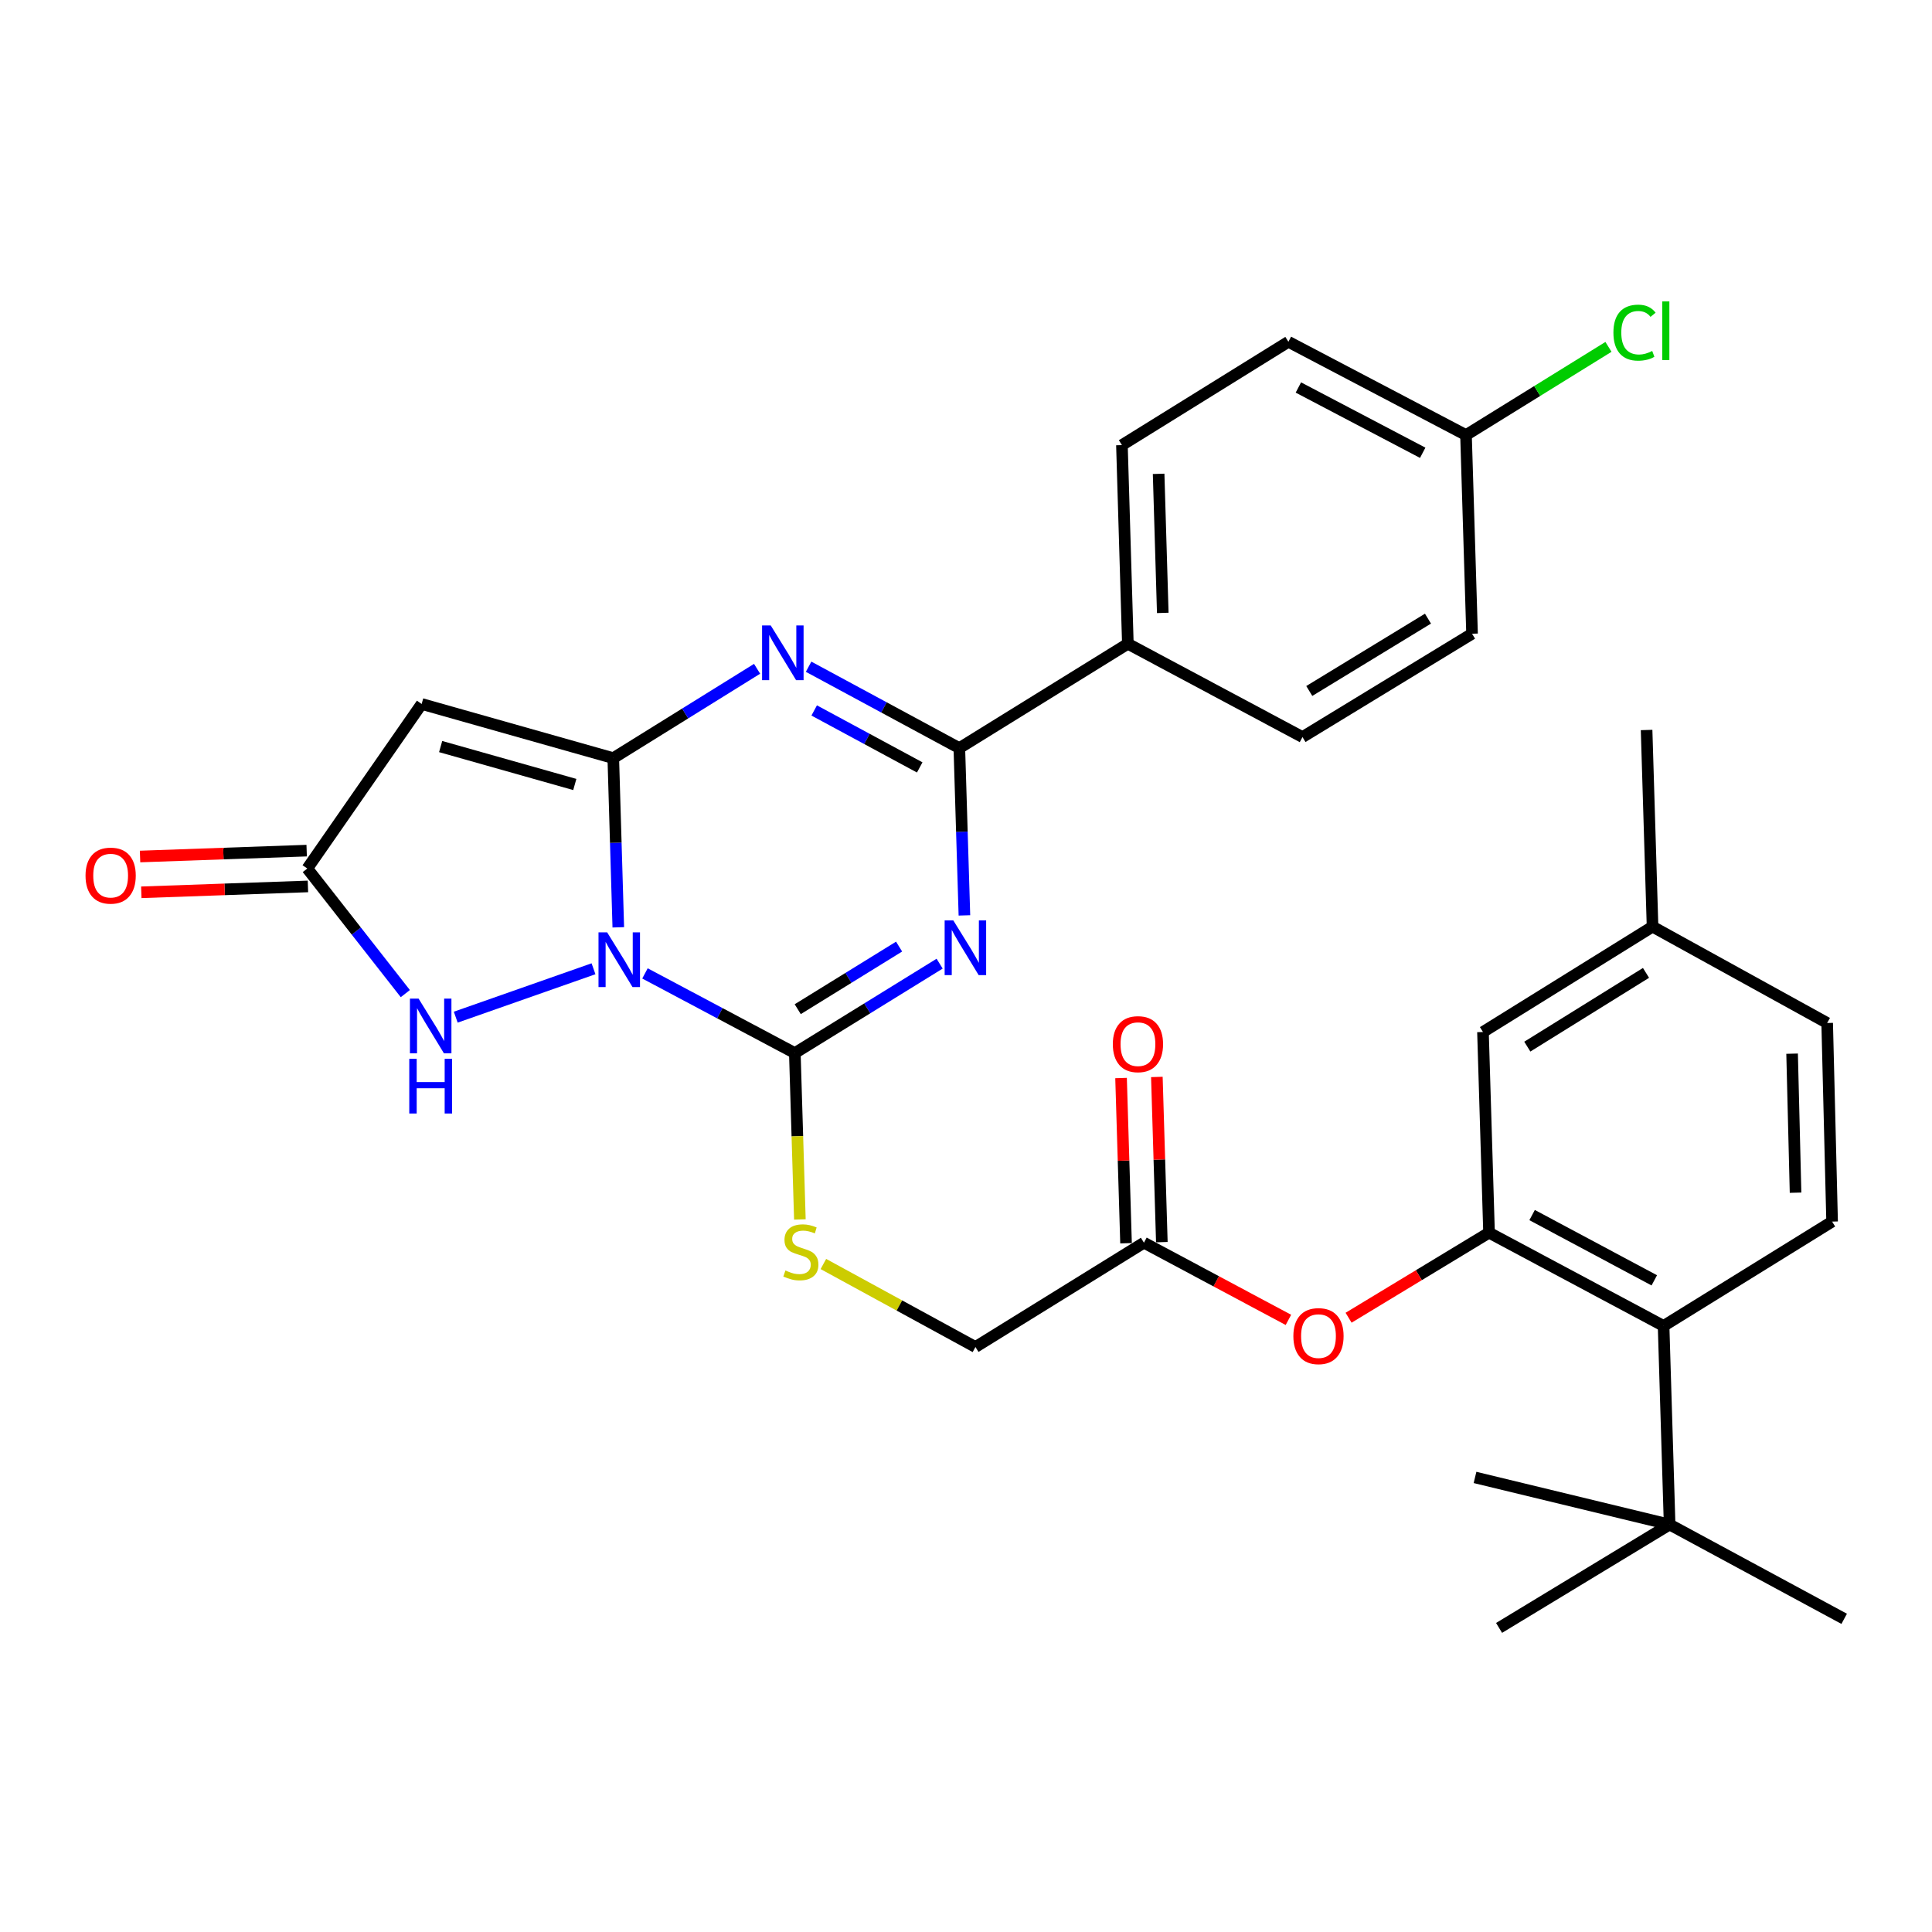 <?xml version='1.0' encoding='iso-8859-1'?>
<svg version='1.1' baseProfile='full'
              xmlns='http://www.w3.org/2000/svg'
                      xmlns:rdkit='http://www.rdkit.org/xml'
                      xmlns:xlink='http://www.w3.org/1999/xlink'
                  xml:space='preserve'
width='1000px' height='1000px' viewBox='0 0 1000 1000'>
<!-- END OF HEADER -->
<rect style='opacity:1.0;fill:#FFFFFF;stroke:none' width='1000' height='1000' x='0' y='0'> </rect>
<path class='bond-0' d='M 320.028,479.983 L 318.731,436.198' style='fill:none;fill-rule:evenodd;stroke:#0000FF;stroke-width:6px;stroke-linecap:butt;stroke-linejoin:miter;stroke-opacity:1' />
<path class='bond-0' d='M 318.731,436.198 L 317.434,392.412' style='fill:none;fill-rule:evenodd;stroke:#000000;stroke-width:6px;stroke-linecap:butt;stroke-linejoin:miter;stroke-opacity:1' />
<path class='bond-2' d='M 333.837,503.831 L 372.62,524.451' style='fill:none;fill-rule:evenodd;stroke:#0000FF;stroke-width:6px;stroke-linecap:butt;stroke-linejoin:miter;stroke-opacity:1' />
<path class='bond-2' d='M 372.62,524.451 L 411.403,545.072' style='fill:none;fill-rule:evenodd;stroke:#000000;stroke-width:6px;stroke-linecap:butt;stroke-linejoin:miter;stroke-opacity:1' />
<path class='bond-6' d='M 307.198,501.435 L 235.892,526.485' style='fill:none;fill-rule:evenodd;stroke:#0000FF;stroke-width:6px;stroke-linecap:butt;stroke-linejoin:miter;stroke-opacity:1' />
<path class='bond-3' d='M 317.434,392.412 L 354.652,369.29' style='fill:none;fill-rule:evenodd;stroke:#000000;stroke-width:6px;stroke-linecap:butt;stroke-linejoin:miter;stroke-opacity:1' />
<path class='bond-3' d='M 354.652,369.29 L 391.869,346.169' style='fill:none;fill-rule:evenodd;stroke:#0000FF;stroke-width:6px;stroke-linecap:butt;stroke-linejoin:miter;stroke-opacity:1' />
<path class='bond-5' d='M 317.434,392.412 L 218.243,364.374' style='fill:none;fill-rule:evenodd;stroke:#000000;stroke-width:6px;stroke-linecap:butt;stroke-linejoin:miter;stroke-opacity:1' />
<path class='bond-5' d='M 297.513,406.047 L 228.079,386.421' style='fill:none;fill-rule:evenodd;stroke:#000000;stroke-width:6px;stroke-linecap:butt;stroke-linejoin:miter;stroke-opacity:1' />
<path class='bond-1' d='M 486.353,498.787 L 448.878,521.929' style='fill:none;fill-rule:evenodd;stroke:#0000FF;stroke-width:6px;stroke-linecap:butt;stroke-linejoin:miter;stroke-opacity:1' />
<path class='bond-1' d='M 448.878,521.929 L 411.403,545.072' style='fill:none;fill-rule:evenodd;stroke:#000000;stroke-width:6px;stroke-linecap:butt;stroke-linejoin:miter;stroke-opacity:1' />
<path class='bond-1' d='M 465.369,489.955 L 439.136,506.154' style='fill:none;fill-rule:evenodd;stroke:#0000FF;stroke-width:6px;stroke-linecap:butt;stroke-linejoin:miter;stroke-opacity:1' />
<path class='bond-1' d='M 439.136,506.154 L 412.904,522.354' style='fill:none;fill-rule:evenodd;stroke:#000000;stroke-width:6px;stroke-linecap:butt;stroke-linejoin:miter;stroke-opacity:1' />
<path class='bond-4' d='M 499.179,473.808 L 497.867,430.514' style='fill:none;fill-rule:evenodd;stroke:#0000FF;stroke-width:6px;stroke-linecap:butt;stroke-linejoin:miter;stroke-opacity:1' />
<path class='bond-4' d='M 497.867,430.514 L 496.555,387.22' style='fill:none;fill-rule:evenodd;stroke:#000000;stroke-width:6px;stroke-linecap:butt;stroke-linejoin:miter;stroke-opacity:1' />
<path class='bond-10' d='M 411.403,545.072 L 412.711,588.129' style='fill:none;fill-rule:evenodd;stroke:#000000;stroke-width:6px;stroke-linecap:butt;stroke-linejoin:miter;stroke-opacity:1' />
<path class='bond-10' d='M 412.711,588.129 L 414.018,631.187' style='fill:none;fill-rule:evenodd;stroke:#CCCC00;stroke-width:6px;stroke-linecap:butt;stroke-linejoin:miter;stroke-opacity:1' />
<path class='bond-33' d='M 418.528,345.093 L 457.542,366.156' style='fill:none;fill-rule:evenodd;stroke:#0000FF;stroke-width:6px;stroke-linecap:butt;stroke-linejoin:miter;stroke-opacity:1' />
<path class='bond-33' d='M 457.542,366.156 L 496.555,387.22' style='fill:none;fill-rule:evenodd;stroke:#000000;stroke-width:6px;stroke-linecap:butt;stroke-linejoin:miter;stroke-opacity:1' />
<path class='bond-33' d='M 421.424,367.726 L 448.733,382.471' style='fill:none;fill-rule:evenodd;stroke:#0000FF;stroke-width:6px;stroke-linecap:butt;stroke-linejoin:miter;stroke-opacity:1' />
<path class='bond-33' d='M 448.733,382.471 L 476.043,397.216' style='fill:none;fill-rule:evenodd;stroke:#000000;stroke-width:6px;stroke-linecap:butt;stroke-linejoin:miter;stroke-opacity:1' />
<path class='bond-12' d='M 496.555,387.22 L 583.778,333.216' style='fill:none;fill-rule:evenodd;stroke:#000000;stroke-width:6px;stroke-linecap:butt;stroke-linejoin:miter;stroke-opacity:1' />
<path class='bond-32' d='M 218.243,364.374 L 159.058,449.547' style='fill:none;fill-rule:evenodd;stroke:#000000;stroke-width:6px;stroke-linecap:butt;stroke-linejoin:miter;stroke-opacity:1' />
<path class='bond-7' d='M 209.795,514.294 L 184.426,481.921' style='fill:none;fill-rule:evenodd;stroke:#0000FF;stroke-width:6px;stroke-linecap:butt;stroke-linejoin:miter;stroke-opacity:1' />
<path class='bond-7' d='M 184.426,481.921 L 159.058,449.547' style='fill:none;fill-rule:evenodd;stroke:#000000;stroke-width:6px;stroke-linecap:butt;stroke-linejoin:miter;stroke-opacity:1' />
<path class='bond-17' d='M 158.731,440.283 L 115.61,441.806' style='fill:none;fill-rule:evenodd;stroke:#000000;stroke-width:6px;stroke-linecap:butt;stroke-linejoin:miter;stroke-opacity:1' />
<path class='bond-17' d='M 115.61,441.806 L 72.49,443.328' style='fill:none;fill-rule:evenodd;stroke:#FF0000;stroke-width:6px;stroke-linecap:butt;stroke-linejoin:miter;stroke-opacity:1' />
<path class='bond-17' d='M 159.385,458.812 L 116.265,460.334' style='fill:none;fill-rule:evenodd;stroke:#000000;stroke-width:6px;stroke-linecap:butt;stroke-linejoin:miter;stroke-opacity:1' />
<path class='bond-17' d='M 116.265,460.334 L 73.144,461.857' style='fill:none;fill-rule:evenodd;stroke:#FF0000;stroke-width:6px;stroke-linecap:butt;stroke-linejoin:miter;stroke-opacity:1' />
<path class='bond-8' d='M 770.727,638.031 L 734.376,660.043' style='fill:none;fill-rule:evenodd;stroke:#000000;stroke-width:6px;stroke-linecap:butt;stroke-linejoin:miter;stroke-opacity:1' />
<path class='bond-8' d='M 734.376,660.043 L 698.024,682.055' style='fill:none;fill-rule:evenodd;stroke:#FF0000;stroke-width:6px;stroke-linecap:butt;stroke-linejoin:miter;stroke-opacity:1' />
<path class='bond-9' d='M 770.727,638.031 L 861.071,686.298' style='fill:none;fill-rule:evenodd;stroke:#000000;stroke-width:6px;stroke-linecap:butt;stroke-linejoin:miter;stroke-opacity:1' />
<path class='bond-9' d='M 793.016,628.918 L 856.256,662.705' style='fill:none;fill-rule:evenodd;stroke:#000000;stroke-width:6px;stroke-linecap:butt;stroke-linejoin:miter;stroke-opacity:1' />
<path class='bond-16' d='M 770.727,638.031 L 767.586,534.164' style='fill:none;fill-rule:evenodd;stroke:#000000;stroke-width:6px;stroke-linecap:butt;stroke-linejoin:miter;stroke-opacity:1' />
<path class='bond-14' d='M 861.071,686.298 L 948.293,632.294' style='fill:none;fill-rule:evenodd;stroke:#000000;stroke-width:6px;stroke-linecap:butt;stroke-linejoin:miter;stroke-opacity:1' />
<path class='bond-15' d='M 861.071,686.298 L 864.192,789.095' style='fill:none;fill-rule:evenodd;stroke:#000000;stroke-width:6px;stroke-linecap:butt;stroke-linejoin:miter;stroke-opacity:1' />
<path class='bond-19' d='M 426.178,654.24 L 465.533,675.723' style='fill:none;fill-rule:evenodd;stroke:#CCCC00;stroke-width:6px;stroke-linecap:butt;stroke-linejoin:miter;stroke-opacity:1' />
<path class='bond-19' d='M 465.533,675.723 L 504.888,697.206' style='fill:none;fill-rule:evenodd;stroke:#000000;stroke-width:6px;stroke-linecap:butt;stroke-linejoin:miter;stroke-opacity:1' />
<path class='bond-11' d='M 666.883,683.174 L 629.492,663.193' style='fill:none;fill-rule:evenodd;stroke:#FF0000;stroke-width:6px;stroke-linecap:butt;stroke-linejoin:miter;stroke-opacity:1' />
<path class='bond-11' d='M 629.492,663.193 L 592.101,643.212' style='fill:none;fill-rule:evenodd;stroke:#000000;stroke-width:6px;stroke-linecap:butt;stroke-linejoin:miter;stroke-opacity:1' />
<path class='bond-20' d='M 583.778,333.216 L 580.708,230.389' style='fill:none;fill-rule:evenodd;stroke:#000000;stroke-width:6px;stroke-linecap:butt;stroke-linejoin:miter;stroke-opacity:1' />
<path class='bond-20' d='M 601.85,317.239 L 599.701,245.26' style='fill:none;fill-rule:evenodd;stroke:#000000;stroke-width:6px;stroke-linecap:butt;stroke-linejoin:miter;stroke-opacity:1' />
<path class='bond-21' d='M 583.778,333.216 L 674.163,381.504' style='fill:none;fill-rule:evenodd;stroke:#000000;stroke-width:6px;stroke-linecap:butt;stroke-linejoin:miter;stroke-opacity:1' />
<path class='bond-13' d='M 592.101,643.212 L 504.888,697.206' style='fill:none;fill-rule:evenodd;stroke:#000000;stroke-width:6px;stroke-linecap:butt;stroke-linejoin:miter;stroke-opacity:1' />
<path class='bond-18' d='M 601.367,642.933 L 600.078,600.18' style='fill:none;fill-rule:evenodd;stroke:#000000;stroke-width:6px;stroke-linecap:butt;stroke-linejoin:miter;stroke-opacity:1' />
<path class='bond-18' d='M 600.078,600.18 L 598.789,557.427' style='fill:none;fill-rule:evenodd;stroke:#FF0000;stroke-width:6px;stroke-linecap:butt;stroke-linejoin:miter;stroke-opacity:1' />
<path class='bond-18' d='M 582.835,643.492 L 581.546,600.739' style='fill:none;fill-rule:evenodd;stroke:#000000;stroke-width:6px;stroke-linecap:butt;stroke-linejoin:miter;stroke-opacity:1' />
<path class='bond-18' d='M 581.546,600.739 L 580.257,557.986' style='fill:none;fill-rule:evenodd;stroke:#FF0000;stroke-width:6px;stroke-linecap:butt;stroke-linejoin:miter;stroke-opacity:1' />
<path class='bond-35' d='M 948.293,632.294 L 945.739,529.498' style='fill:none;fill-rule:evenodd;stroke:#000000;stroke-width:6px;stroke-linecap:butt;stroke-linejoin:miter;stroke-opacity:1' />
<path class='bond-35' d='M 929.375,617.335 L 927.587,545.378' style='fill:none;fill-rule:evenodd;stroke:#000000;stroke-width:6px;stroke-linecap:butt;stroke-linejoin:miter;stroke-opacity:1' />
<path class='bond-28' d='M 864.192,789.095 L 775.919,842.604' style='fill:none;fill-rule:evenodd;stroke:#000000;stroke-width:6px;stroke-linecap:butt;stroke-linejoin:miter;stroke-opacity:1' />
<path class='bond-29' d='M 864.192,789.095 L 954.545,837.907' style='fill:none;fill-rule:evenodd;stroke:#000000;stroke-width:6px;stroke-linecap:butt;stroke-linejoin:miter;stroke-opacity:1' />
<path class='bond-30' d='M 864.192,789.095 L 763.466,764.714' style='fill:none;fill-rule:evenodd;stroke:#000000;stroke-width:6px;stroke-linecap:butt;stroke-linejoin:miter;stroke-opacity:1' />
<path class='bond-22' d='M 767.586,534.164 L 855.354,479.634' style='fill:none;fill-rule:evenodd;stroke:#000000;stroke-width:6px;stroke-linecap:butt;stroke-linejoin:miter;stroke-opacity:1' />
<path class='bond-22' d='M 790.535,541.733 L 851.973,503.562' style='fill:none;fill-rule:evenodd;stroke:#000000;stroke-width:6px;stroke-linecap:butt;stroke-linejoin:miter;stroke-opacity:1' />
<path class='bond-26' d='M 580.708,230.389 L 666.87,176.91' style='fill:none;fill-rule:evenodd;stroke:#000000;stroke-width:6px;stroke-linecap:butt;stroke-linejoin:miter;stroke-opacity:1' />
<path class='bond-25' d='M 674.163,381.504 L 761.931,328.015' style='fill:none;fill-rule:evenodd;stroke:#000000;stroke-width:6px;stroke-linecap:butt;stroke-linejoin:miter;stroke-opacity:1' />
<path class='bond-25' d='M 677.679,357.648 L 739.117,320.206' style='fill:none;fill-rule:evenodd;stroke:#000000;stroke-width:6px;stroke-linecap:butt;stroke-linejoin:miter;stroke-opacity:1' />
<path class='bond-23' d='M 855.354,479.634 L 945.739,529.498' style='fill:none;fill-rule:evenodd;stroke:#000000;stroke-width:6px;stroke-linecap:butt;stroke-linejoin:miter;stroke-opacity:1' />
<path class='bond-31' d='M 855.354,479.634 L 852.274,377.847' style='fill:none;fill-rule:evenodd;stroke:#000000;stroke-width:6px;stroke-linecap:butt;stroke-linejoin:miter;stroke-opacity:1' />
<path class='bond-24' d='M 758.8,225.187 L 761.931,328.015' style='fill:none;fill-rule:evenodd;stroke:#000000;stroke-width:6px;stroke-linecap:butt;stroke-linejoin:miter;stroke-opacity:1' />
<path class='bond-27' d='M 758.8,225.187 L 795.669,202.364' style='fill:none;fill-rule:evenodd;stroke:#000000;stroke-width:6px;stroke-linecap:butt;stroke-linejoin:miter;stroke-opacity:1' />
<path class='bond-27' d='M 795.669,202.364 L 832.538,179.541' style='fill:none;fill-rule:evenodd;stroke:#00CC00;stroke-width:6px;stroke-linecap:butt;stroke-linejoin:miter;stroke-opacity:1' />
<path class='bond-34' d='M 758.8,225.187 L 666.87,176.91' style='fill:none;fill-rule:evenodd;stroke:#000000;stroke-width:6px;stroke-linecap:butt;stroke-linejoin:miter;stroke-opacity:1' />
<path class='bond-34' d='M 736.39,234.36 L 672.039,200.566' style='fill:none;fill-rule:evenodd;stroke:#000000;stroke-width:6px;stroke-linecap:butt;stroke-linejoin:miter;stroke-opacity:1' />
<path  class='atom-0' d='M 314.264 482.593
L 323.544 497.593
Q 324.464 499.073, 325.944 501.753
Q 327.424 504.433, 327.504 504.593
L 327.504 482.593
L 331.264 482.593
L 331.264 510.913
L 327.384 510.913
L 317.424 494.513
Q 316.264 492.593, 315.024 490.393
Q 313.824 488.193, 313.464 487.513
L 313.464 510.913
L 309.784 510.913
L 309.784 482.593
L 314.264 482.593
' fill='#0000FF'/>
<path  class='atom-2' d='M 493.427 476.392
L 502.707 491.392
Q 503.627 492.872, 505.107 495.552
Q 506.587 498.232, 506.667 498.392
L 506.667 476.392
L 510.427 476.392
L 510.427 504.712
L 506.547 504.712
L 496.587 488.312
Q 495.427 486.392, 494.187 484.192
Q 492.987 481.992, 492.627 481.312
L 492.627 504.712
L 488.947 504.712
L 488.947 476.392
L 493.427 476.392
' fill='#0000FF'/>
<path  class='atom-4' d='M 398.932 323.732
L 408.212 338.732
Q 409.132 340.212, 410.612 342.892
Q 412.092 345.572, 412.172 345.732
L 412.172 323.732
L 415.932 323.732
L 415.932 352.052
L 412.052 352.052
L 402.092 335.652
Q 400.932 333.732, 399.692 331.532
Q 398.492 329.332, 398.132 328.652
L 398.132 352.052
L 394.452 352.052
L 394.452 323.732
L 398.932 323.732
' fill='#0000FF'/>
<path  class='atom-7' d='M 216.659 516.883
L 225.939 531.883
Q 226.859 533.363, 228.339 536.043
Q 229.819 538.723, 229.899 538.883
L 229.899 516.883
L 233.659 516.883
L 233.659 545.203
L 229.779 545.203
L 219.819 528.803
Q 218.659 526.883, 217.419 524.683
Q 216.219 522.483, 215.859 521.803
L 215.859 545.203
L 212.179 545.203
L 212.179 516.883
L 216.659 516.883
' fill='#0000FF'/>
<path  class='atom-7' d='M 211.839 548.035
L 215.679 548.035
L 215.679 560.075
L 230.159 560.075
L 230.159 548.035
L 233.999 548.035
L 233.999 576.355
L 230.159 576.355
L 230.159 563.275
L 215.679 563.275
L 215.679 576.355
L 211.839 576.355
L 211.839 548.035
' fill='#0000FF'/>
<path  class='atom-11' d='M 406.524 657.598
Q 406.844 657.718, 408.164 658.278
Q 409.484 658.838, 410.924 659.198
Q 412.404 659.518, 413.844 659.518
Q 416.524 659.518, 418.084 658.238
Q 419.644 656.918, 419.644 654.638
Q 419.644 653.078, 418.844 652.118
Q 418.084 651.158, 416.884 650.638
Q 415.684 650.118, 413.684 649.518
Q 411.164 648.758, 409.644 648.038
Q 408.164 647.318, 407.084 645.798
Q 406.044 644.278, 406.044 641.718
Q 406.044 638.158, 408.444 635.958
Q 410.884 633.758, 415.684 633.758
Q 418.964 633.758, 422.684 635.318
L 421.764 638.398
Q 418.364 636.998, 415.804 636.998
Q 413.044 636.998, 411.524 638.158
Q 410.004 639.278, 410.044 641.238
Q 410.044 642.758, 410.804 643.678
Q 411.604 644.598, 412.724 645.118
Q 413.884 645.638, 415.804 646.238
Q 418.364 647.038, 419.884 647.838
Q 421.404 648.638, 422.484 650.278
Q 423.604 651.878, 423.604 654.638
Q 423.604 658.558, 420.964 660.678
Q 418.364 662.758, 414.004 662.758
Q 411.484 662.758, 409.564 662.198
Q 407.684 661.678, 405.444 660.758
L 406.524 657.598
' fill='#CCCC00'/>
<path  class='atom-12' d='M 669.444 691.569
Q 669.444 684.769, 672.804 680.969
Q 676.164 677.169, 682.444 677.169
Q 688.724 677.169, 692.084 680.969
Q 695.444 684.769, 695.444 691.569
Q 695.444 698.449, 692.044 702.369
Q 688.644 706.249, 682.444 706.249
Q 676.204 706.249, 672.804 702.369
Q 669.444 698.489, 669.444 691.569
M 682.444 703.049
Q 686.764 703.049, 689.084 700.169
Q 691.444 697.249, 691.444 691.569
Q 691.444 686.009, 689.084 683.209
Q 686.764 680.369, 682.444 680.369
Q 678.124 680.369, 675.764 683.169
Q 673.444 685.969, 673.444 691.569
Q 673.444 697.289, 675.764 700.169
Q 678.124 703.049, 682.444 703.049
' fill='#FF0000'/>
<path  class='atom-18' d='M 44.271 453.222
Q 44.271 446.422, 47.631 442.622
Q 50.991 438.822, 57.271 438.822
Q 63.551 438.822, 66.911 442.622
Q 70.271 446.422, 70.271 453.222
Q 70.271 460.102, 66.871 464.022
Q 63.471 467.902, 57.271 467.902
Q 51.031 467.902, 47.631 464.022
Q 44.271 460.142, 44.271 453.222
M 57.271 464.702
Q 61.591 464.702, 63.911 461.822
Q 66.271 458.902, 66.271 453.222
Q 66.271 447.662, 63.911 444.862
Q 61.591 442.022, 57.271 442.022
Q 52.951 442.022, 50.591 444.822
Q 48.271 447.622, 48.271 453.222
Q 48.271 458.942, 50.591 461.822
Q 52.951 464.702, 57.271 464.702
' fill='#FF0000'/>
<path  class='atom-19' d='M 576 540.455
Q 576 533.655, 579.36 529.855
Q 582.72 526.055, 589 526.055
Q 595.28 526.055, 598.64 529.855
Q 602 533.655, 602 540.455
Q 602 547.335, 598.6 551.255
Q 595.2 555.135, 589 555.135
Q 582.76 555.135, 579.36 551.255
Q 576 547.375, 576 540.455
M 589 551.935
Q 593.32 551.935, 595.64 549.055
Q 598 546.135, 598 540.455
Q 598 534.895, 595.64 532.095
Q 593.32 529.255, 589 529.255
Q 584.68 529.255, 582.32 532.055
Q 580 534.855, 580 540.455
Q 580 546.175, 582.32 549.055
Q 584.68 551.935, 589 551.935
' fill='#FF0000'/>
<path  class='atom-28' d='M 835.102 172.173
Q 835.102 165.133, 838.382 161.453
Q 841.702 157.733, 847.982 157.733
Q 853.822 157.733, 856.942 161.853
L 854.302 164.013
Q 852.022 161.013, 847.982 161.013
Q 843.702 161.013, 841.422 163.893
Q 839.182 166.733, 839.182 172.173
Q 839.182 177.773, 841.502 180.653
Q 843.862 183.533, 848.422 183.533
Q 851.542 183.533, 855.182 181.653
L 856.302 184.653
Q 854.822 185.613, 852.582 186.173
Q 850.342 186.733, 847.862 186.733
Q 841.702 186.733, 838.382 182.973
Q 835.102 179.213, 835.102 172.173
' fill='#00CC00'/>
<path  class='atom-28' d='M 860.382 156.013
L 864.062 156.013
L 864.062 186.373
L 860.382 186.373
L 860.382 156.013
' fill='#00CC00'/>
</svg>
